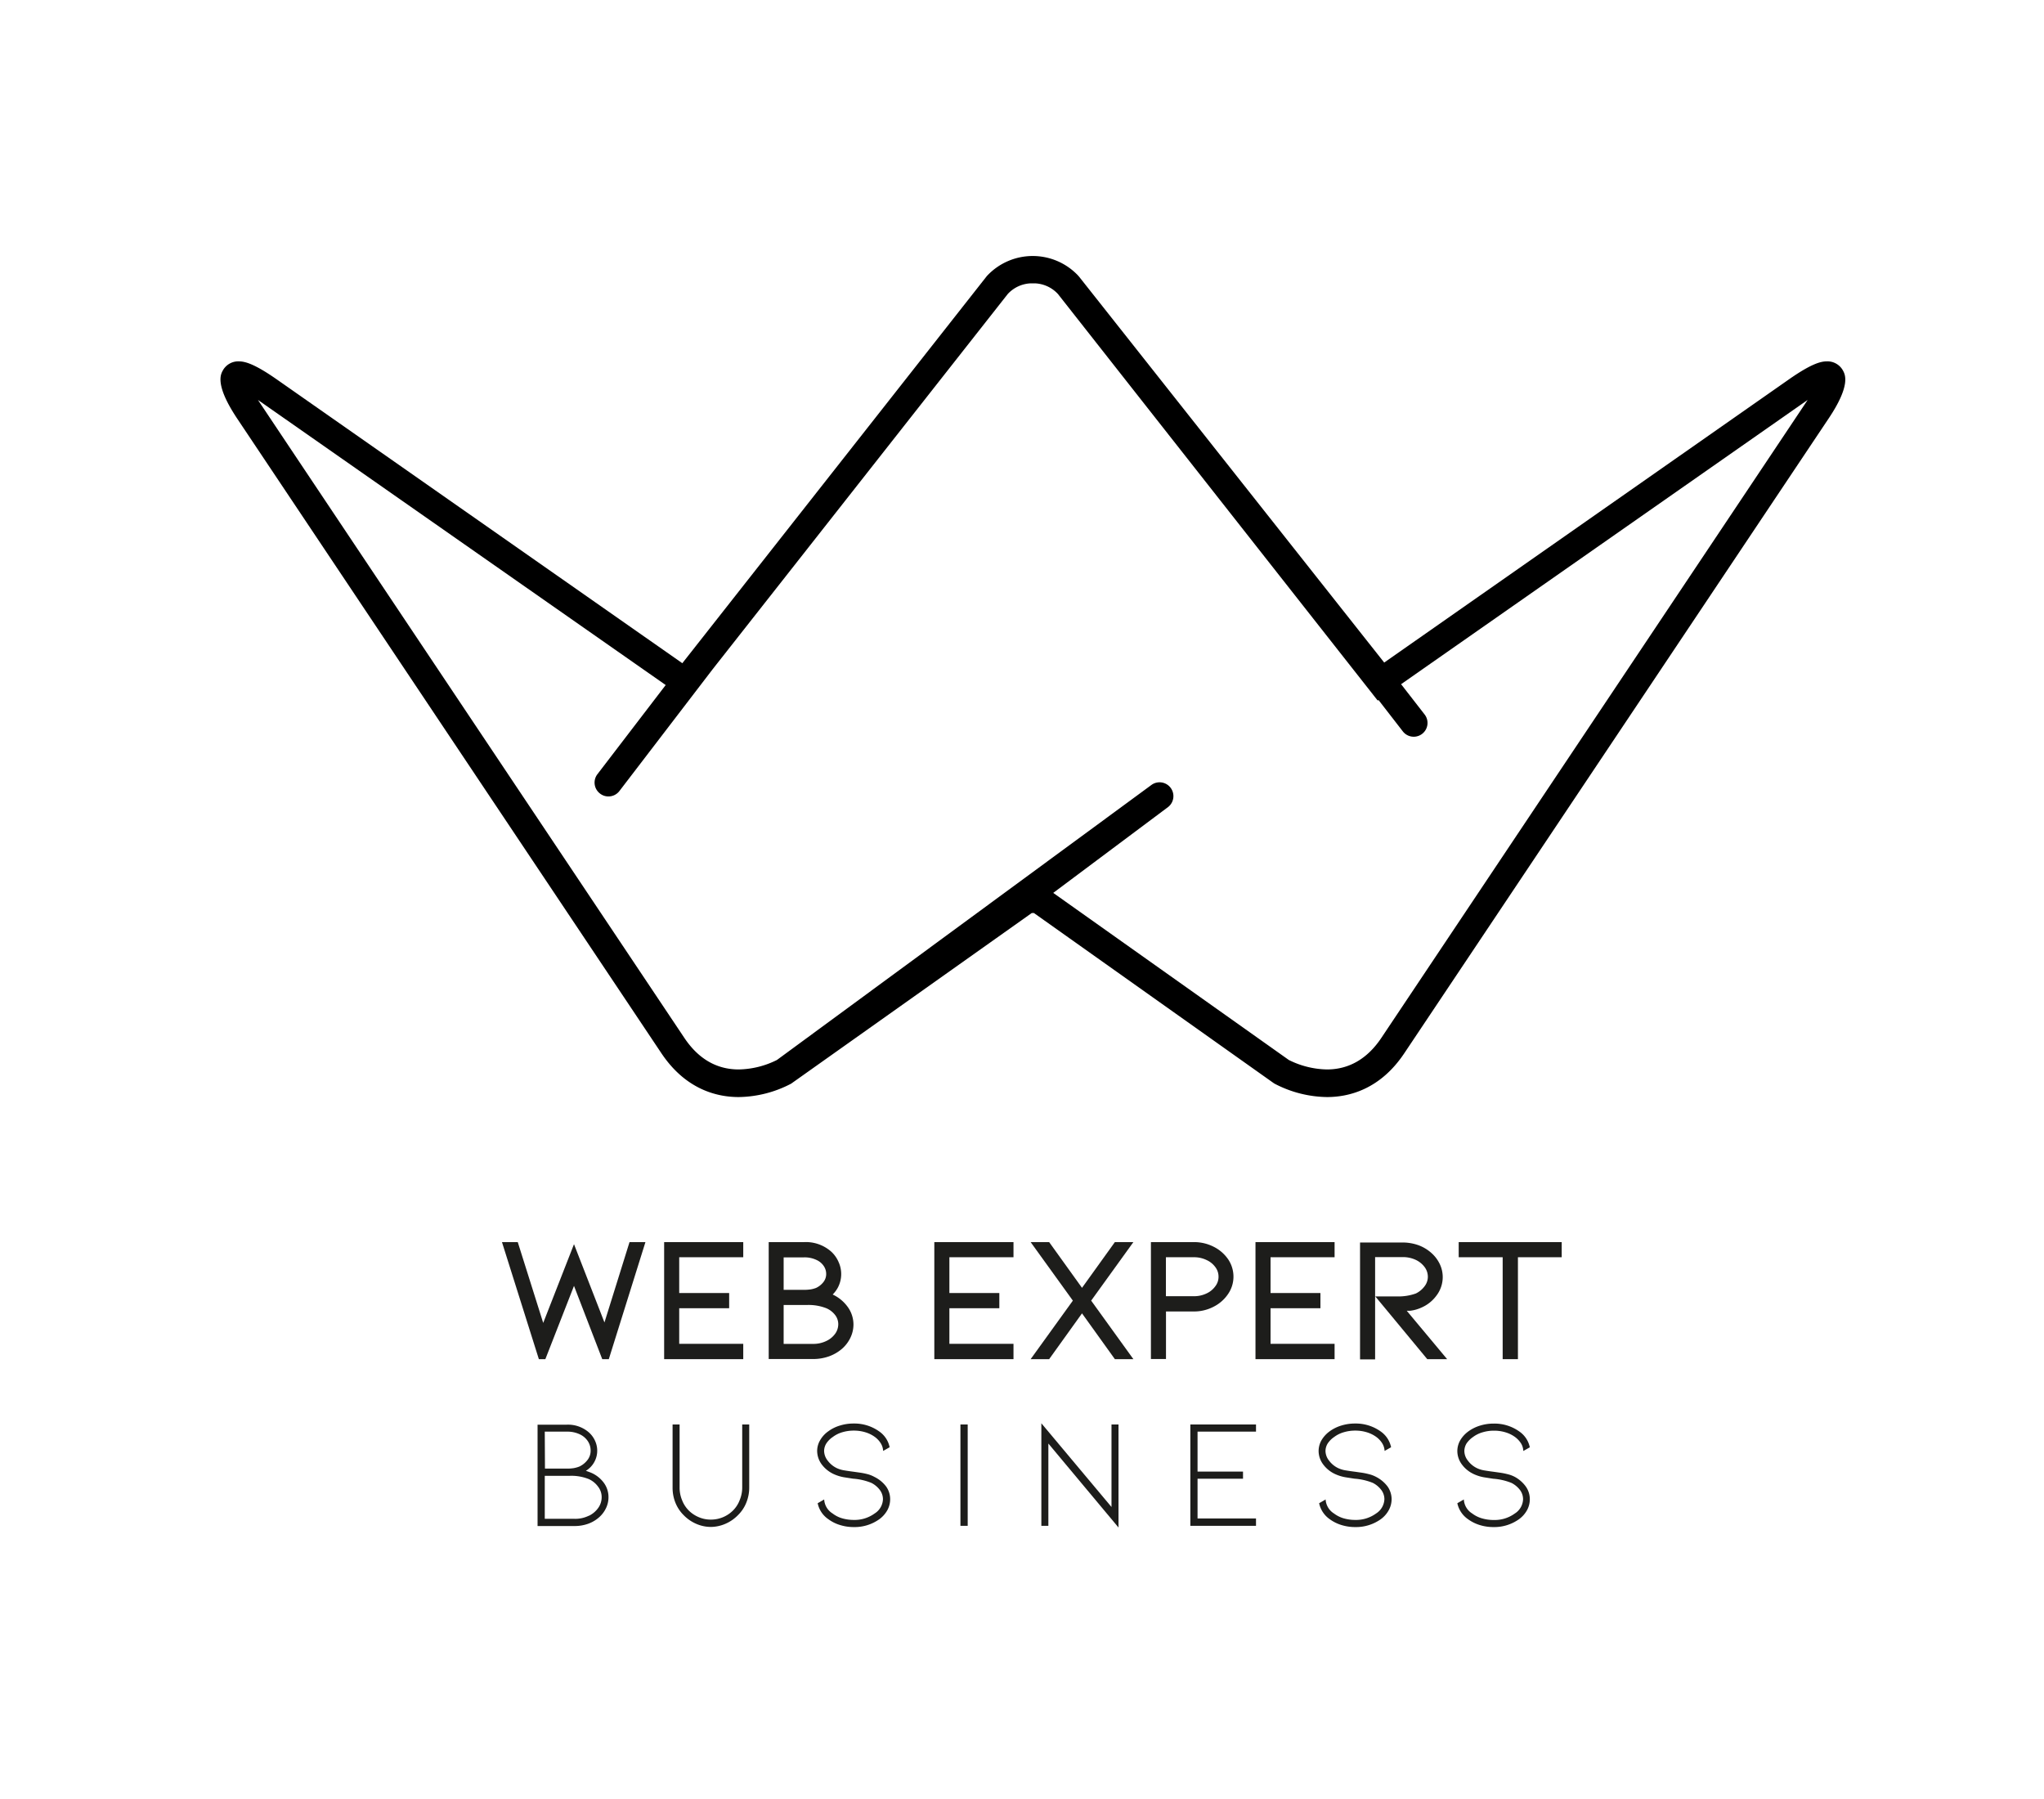 <svg id="Calque_1" data-name="Calque 1" xmlns="http://www.w3.org/2000/svg" viewBox="0 0 314.72 276.99"><defs><style>.cls-1{fill:#1d1d1b;}</style></defs><path d="M283.77,57.05a2.72,2.72,0,0,0-2.46-1.42c-.95,0-2.39.34-5.93,2.82L213.13,102l-47-59.43-.17-.19a9.62,9.62,0,0,0-13.9,0l-.09.09-46.91,59.63L42.69,58.46c-3.55-2.49-5-2.83-5.94-2.83a2.71,2.71,0,0,0-2.45,1.42c-.34.62-1.21,2.26,2.24,7.42l65.3,97.68c3.73,5.57,8.53,6.74,11.9,6.74a17.82,17.82,0,0,0,8.07-2.06l37.05-26.27h.34l36.88,26.16.17.11a17.87,17.87,0,0,0,8.07,2.06h0c3.37,0,8.18-1.17,11.9-6.74l65.31-97.68C285,59.31,284.1,57.67,283.77,57.05ZM212.69,159.78c-2.16,3.23-5,4.86-8.37,4.86h0a13.63,13.63,0,0,1-5.88-1.46l-36.27-25.72,17.7-13.23a2.13,2.13,0,0,0-2.55-3.41l-57.69,42.36a13.63,13.63,0,0,1-5.89,1.46c-3.4,0-6.21-1.63-8.37-4.86,0,0-65.53-98-65.65-98.21l62.78,43.89L92,119.17a2.12,2.12,0,0,0,.39,3,2.08,2.08,0,0,0,1.29.44,2.11,2.11,0,0,0,1.69-.83L109.75,103l45.41-57.73a5.1,5.1,0,0,1,3.57-1.65h.6a5.09,5.09,0,0,1,3.57,1.65l49.23,62.58.12-.09L216,112.6a2.12,2.12,0,1,0,3.35-2.61l-3.62-4.66,62.6-43.76C278.22,61.76,212.69,159.78,212.69,159.78Z"/><polygon class="cls-1" points="114.44 193.55 114.44 191.22 102.26 191.22 102.26 209.24 114.44 209.24 114.44 206.88 104.58 206.88 104.58 201.4 112.27 201.4 112.27 199.06 104.58 199.06 104.58 193.55 114.44 193.55"/><path class="cls-1" d="M130.42,201.06a5.89,5.89,0,0,0-2.21-1.77,4.69,4.69,0,0,0,.76-1,4.46,4.46,0,0,0,.15-4A4.65,4.65,0,0,0,128,192.7a5.88,5.88,0,0,0-4.19-1.48h-5.45l0,18h6.84a7.35,7.35,0,0,0,2.44-.41,6.44,6.44,0,0,0,2-1.16,5.29,5.29,0,0,0,1.31-1.73,4.72,4.72,0,0,0,.46-2A4.62,4.62,0,0,0,130.42,201.06Zm-9.76-.16h3.63a7.47,7.47,0,0,1,2.94.5,3.38,3.38,0,0,1,1.32,1,2.31,2.31,0,0,1,.52,1.48,2.53,2.53,0,0,1-.45,1.41,3.52,3.52,0,0,1-1.36,1.14,4.56,4.56,0,0,1-2.11.46h-4.49Zm6.07-3.46a3.11,3.11,0,0,1-1.07.83,4.38,4.38,0,0,1-.84.23,7.58,7.58,0,0,1-1.08.07h-3.08v-5h3.13a4.25,4.25,0,0,1,1.91.39,2.65,2.65,0,0,1,1.14.95,2.17,2.17,0,0,1,.37,1.21A2,2,0,0,1,126.73,197.44Z"/><polygon class="cls-1" points="156.05 193.55 156.05 191.22 143.86 191.22 143.86 209.24 156.05 209.24 156.05 206.88 146.18 206.88 146.18 201.4 153.87 201.4 153.87 199.06 146.18 199.06 146.18 193.55 156.05 193.55"/><polygon class="cls-1" points="174.51 191.22 171.66 191.22 166.6 198.26 161.54 191.22 158.69 191.22 165.19 200.23 158.69 209.24 161.54 209.24 166.6 202.19 171.66 209.24 174.51 209.24 168.01 200.23 174.51 191.22"/><path class="cls-1" d="M189.09,193.85a5.89,5.89,0,0,0-2.23-1.92,6.66,6.66,0,0,0-3-.71h-6.65l0,18h2.32v-7.32h4.31a6.54,6.54,0,0,0,3-.72,5.85,5.85,0,0,0,2.23-1.94,4.71,4.71,0,0,0,.85-2.69A4.78,4.78,0,0,0,189.09,193.85Zm-1.47,2.72a2.36,2.36,0,0,1-.49,1.44,3.39,3.39,0,0,1-1.37,1.12,4.4,4.4,0,0,1-1.93.42h-4.31l0-6h4.33a4.41,4.41,0,0,1,1.93.43,3.39,3.39,0,0,1,1.37,1.12A2.41,2.41,0,0,1,187.62,196.57Z"/><polygon class="cls-1" points="205.49 193.55 205.49 191.22 193.31 191.22 193.31 209.24 205.49 209.24 205.49 206.88 195.63 206.88 195.63 201.4 203.31 201.4 203.31 199.06 195.63 199.06 195.63 193.55 205.49 193.55"/><path class="cls-1" d="M216.6,201.79l.52,0a5.77,5.77,0,0,0,1.74-.49,5.61,5.61,0,0,0,2.28-1.8,4.71,4.71,0,0,0,1-2.91,4.61,4.61,0,0,0-.46-2,5.33,5.33,0,0,0-1.3-1.71,6.22,6.22,0,0,0-2-1.19,7.27,7.27,0,0,0-2.44-.41h-6.53v18h2.32V193.53h4.21a4.64,4.64,0,0,1,2.1.45,3.63,3.63,0,0,1,1.36,1.15,2.5,2.5,0,0,1,.45,1.41,2.4,2.4,0,0,1-.53,1.51,3.63,3.63,0,0,1-1.32,1.08,7.91,7.91,0,0,1-2.93.45h-3.31l8,9.66h3.06Z"/><polygon class="cls-1" points="224.6 191.22 224.6 193.55 231.37 193.55 231.37 209.24 233.72 209.24 233.72 193.55 240.46 193.55 240.46 191.22 224.6 191.22"/><path class="cls-1" d="M92.91,228.19a3.71,3.71,0,0,1,.78,2.32,3.81,3.81,0,0,1-.37,1.64,4.33,4.33,0,0,1-1.07,1.43,5.12,5.12,0,0,1-1.69,1,6.09,6.09,0,0,1-2,.35H82.77l0-15.6h4.46a4.87,4.87,0,0,1,3.48,1.22,3.83,3.83,0,0,1,.92,1.28,3.62,3.62,0,0,1-1.21,4.46l-.21.14c.3.1.56.2.79.29A4.75,4.75,0,0,1,92.91,228.19Zm-9-2.1h3.33a6.58,6.58,0,0,0,1.08-.07,4.7,4.7,0,0,0,.87-.24,3.36,3.36,0,0,0,1.18-.91,2.31,2.31,0,0,0,.57-1.59,2.57,2.57,0,0,0-.42-1.4,3,3,0,0,0-1.25-1.07,4.45,4.45,0,0,0-2-.41H83.88Zm6.79,7.25a3.74,3.74,0,0,0,1.44-1.24,2.84,2.84,0,0,0,.5-1.59,2.62,2.62,0,0,0-.59-1.69,3.57,3.57,0,0,0-1.4-1.12,7.22,7.22,0,0,0-2.9-.5H83.88v6.62h4.63A4.7,4.7,0,0,0,90.67,233.34Z"/><path class="cls-1" d="M109.48,235.07a5.68,5.68,0,0,1-2.26-.47,6,6,0,0,1-1.94-1.33,5.67,5.67,0,0,1-1.28-1.92,6.11,6.11,0,0,1-.44-2.33V219.3h1.08V229a5,5,0,0,0,.37,1.92,4.63,4.63,0,0,0,1,1.58,4.85,4.85,0,0,0,1.59,1.07,4.65,4.65,0,0,0,1.84.37,4.8,4.8,0,0,0,3.46-1.44,4.49,4.49,0,0,0,1-1.58,5,5,0,0,0,.38-1.92V219.3h1.08V229a6.12,6.12,0,0,1-.45,2.33,5.53,5.53,0,0,1-1.28,1.92,6,6,0,0,1-1.92,1.33A5.78,5.78,0,0,1,109.48,235.07Z"/><path class="cls-1" d="M136.45,228.86a3.37,3.37,0,0,1,.61,1.94,3.51,3.51,0,0,1-.43,1.69,4.35,4.35,0,0,1-1.25,1.4,6.55,6.55,0,0,1-3.91,1.2,7,7,0,0,1-2.11-.31,5.83,5.83,0,0,1-1.8-.89,3.93,3.93,0,0,1-1.66-2.47l1-.58a2.72,2.72,0,0,0,1.3,2.16,4.46,4.46,0,0,0,1.46.74,6.43,6.43,0,0,0,1.78.25,5.25,5.25,0,0,0,3.24-1,2.69,2.69,0,0,0,1.27-2.2,2.38,2.38,0,0,0-.47-1.4,3.79,3.79,0,0,0-1.31-1.1,9.18,9.18,0,0,0-2.83-.65l-1.21-.19a6.41,6.41,0,0,1-1.79-.53,4.82,4.82,0,0,1-1.85-1.52,3.53,3.53,0,0,1-.67-2,3.27,3.27,0,0,1,.45-1.67,4.31,4.31,0,0,1,1.26-1.38,5.83,5.83,0,0,1,1.8-.89,7,7,0,0,1,2.11-.31,6.55,6.55,0,0,1,3.91,1.2,3.89,3.89,0,0,1,1.63,2.45l-1,.57a2.44,2.44,0,0,0-.35-1.15,3.47,3.47,0,0,0-.92-1,4.82,4.82,0,0,0-1.49-.73,6,6,0,0,0-1.75-.25,6.16,6.16,0,0,0-1.77.25,4.5,4.5,0,0,0-1.47.73,3.53,3.53,0,0,0-1,1,2.23,2.23,0,0,0-.34,1.17,2.49,2.49,0,0,0,.55,1.47,3.86,3.86,0,0,0,1.37,1.14,4.32,4.32,0,0,0,1.12.35c.41.07.93.15,1.57.23l.84.12a10.68,10.68,0,0,1,1.3.26,4.69,4.69,0,0,1,1,.41A5,5,0,0,1,136.45,228.86Z"/><path class="cls-1" d="M147.88,234.9V219.3H149v15.6Z"/><path class="cls-1" d="M161.42,222.23V234.9h-1.08V219.11L171.14,232V219.3h1.08v15.86Z"/><path class="cls-1" d="M183.28,234.9V219.3h10.11v1.1h-9v6.15h7v1.1h-7v6.12h9v1.13Z"/><path class="cls-1" d="M213.66,228.86a3.45,3.45,0,0,1,.61,1.94,3.52,3.52,0,0,1-.44,1.69,4.2,4.2,0,0,1-1.24,1.4,6.58,6.58,0,0,1-3.92,1.2,7.09,7.09,0,0,1-2.11-.31,6.06,6.06,0,0,1-1.8-.89,4,4,0,0,1-1.65-2.47l1-.58a2.73,2.73,0,0,0,1.29,2.16,4.62,4.62,0,0,0,1.47.74,6.41,6.41,0,0,0,1.77.25,5.26,5.26,0,0,0,3.25-1,2.72,2.72,0,0,0,1.27-2.2,2.38,2.38,0,0,0-.47-1.4,3.79,3.79,0,0,0-1.31-1.1,9.26,9.26,0,0,0-2.83-.65l-1.21-.19a6.41,6.41,0,0,1-1.79-.53,4.74,4.74,0,0,1-1.85-1.52,3.46,3.46,0,0,1-.67-2,3.36,3.36,0,0,1,.44-1.67,4.55,4.55,0,0,1,1.26-1.38,6.06,6.06,0,0,1,1.8-.89,7.09,7.09,0,0,1,2.11-.31,6.58,6.58,0,0,1,3.92,1.2,3.93,3.93,0,0,1,1.63,2.45l-1,.57a2.44,2.44,0,0,0-.35-1.15,3.61,3.61,0,0,0-.92-1,4.93,4.93,0,0,0-1.49-.73,6,6,0,0,0-1.76-.25,6.14,6.14,0,0,0-1.76.25,4.55,4.55,0,0,0-1.48.73,3.63,3.63,0,0,0-1,1,2.23,2.23,0,0,0-.34,1.17,2.43,2.43,0,0,0,.55,1.47,3.78,3.78,0,0,0,1.37,1.14,4.36,4.36,0,0,0,1.11.35c.41.07.94.15,1.58.23l.84.12a10.52,10.52,0,0,1,1.29.26,4.6,4.6,0,0,1,1.06.41A5.12,5.12,0,0,1,213.66,228.86Z"/><path class="cls-1" d="M234.94,228.86a3.37,3.37,0,0,1,.61,1.94,3.51,3.51,0,0,1-.43,1.69,4.23,4.23,0,0,1-1.25,1.4,6.55,6.55,0,0,1-3.91,1.2,7,7,0,0,1-2.11-.31,6.06,6.06,0,0,1-1.8-.89,4,4,0,0,1-1.66-2.47l1-.58a2.71,2.71,0,0,0,1.29,2.16,4.62,4.62,0,0,0,1.47.74A6.41,6.41,0,0,0,230,234a5.25,5.25,0,0,0,3.24-1,2.69,2.69,0,0,0,1.27-2.2,2.37,2.37,0,0,0-.46-1.4,3.88,3.88,0,0,0-1.31-1.1,9.26,9.26,0,0,0-2.83-.65l-1.21-.19a6.31,6.31,0,0,1-1.79-.53,4.74,4.74,0,0,1-1.85-1.52,3.46,3.46,0,0,1-.67-2,3.36,3.36,0,0,1,.44-1.67,4.55,4.55,0,0,1,1.26-1.38,6.06,6.06,0,0,1,1.8-.89,7,7,0,0,1,2.11-.31,6.55,6.55,0,0,1,3.91,1.2,3.9,3.9,0,0,1,1.64,2.45l-1,.57a2.43,2.43,0,0,0-.34-1.15,3.66,3.66,0,0,0-.93-1,4.82,4.82,0,0,0-1.49-.73,6,6,0,0,0-1.75-.25,6.09,6.09,0,0,0-1.76.25,4.55,4.55,0,0,0-1.48.73,3.82,3.82,0,0,0-1,1,2.31,2.31,0,0,0-.33,1.17,2.43,2.43,0,0,0,.55,1.47,3.78,3.78,0,0,0,1.37,1.14,4.13,4.13,0,0,0,1.11.35c.41.07.93.15,1.57.23l.84.12a10.68,10.68,0,0,1,1.3.26,4.6,4.6,0,0,1,1.06.41A5.08,5.08,0,0,1,234.94,228.86Z"/><polygon class="cls-1" points="83.97 209.24 88.38 197.96 92.73 209.24 93.74 209.24 99.38 191.22 96.93 191.22 93.07 203.59 88.38 191.54 83.64 203.66 79.72 191.22 77.29 191.22 82.97 209.24 83.97 209.24"/></svg>